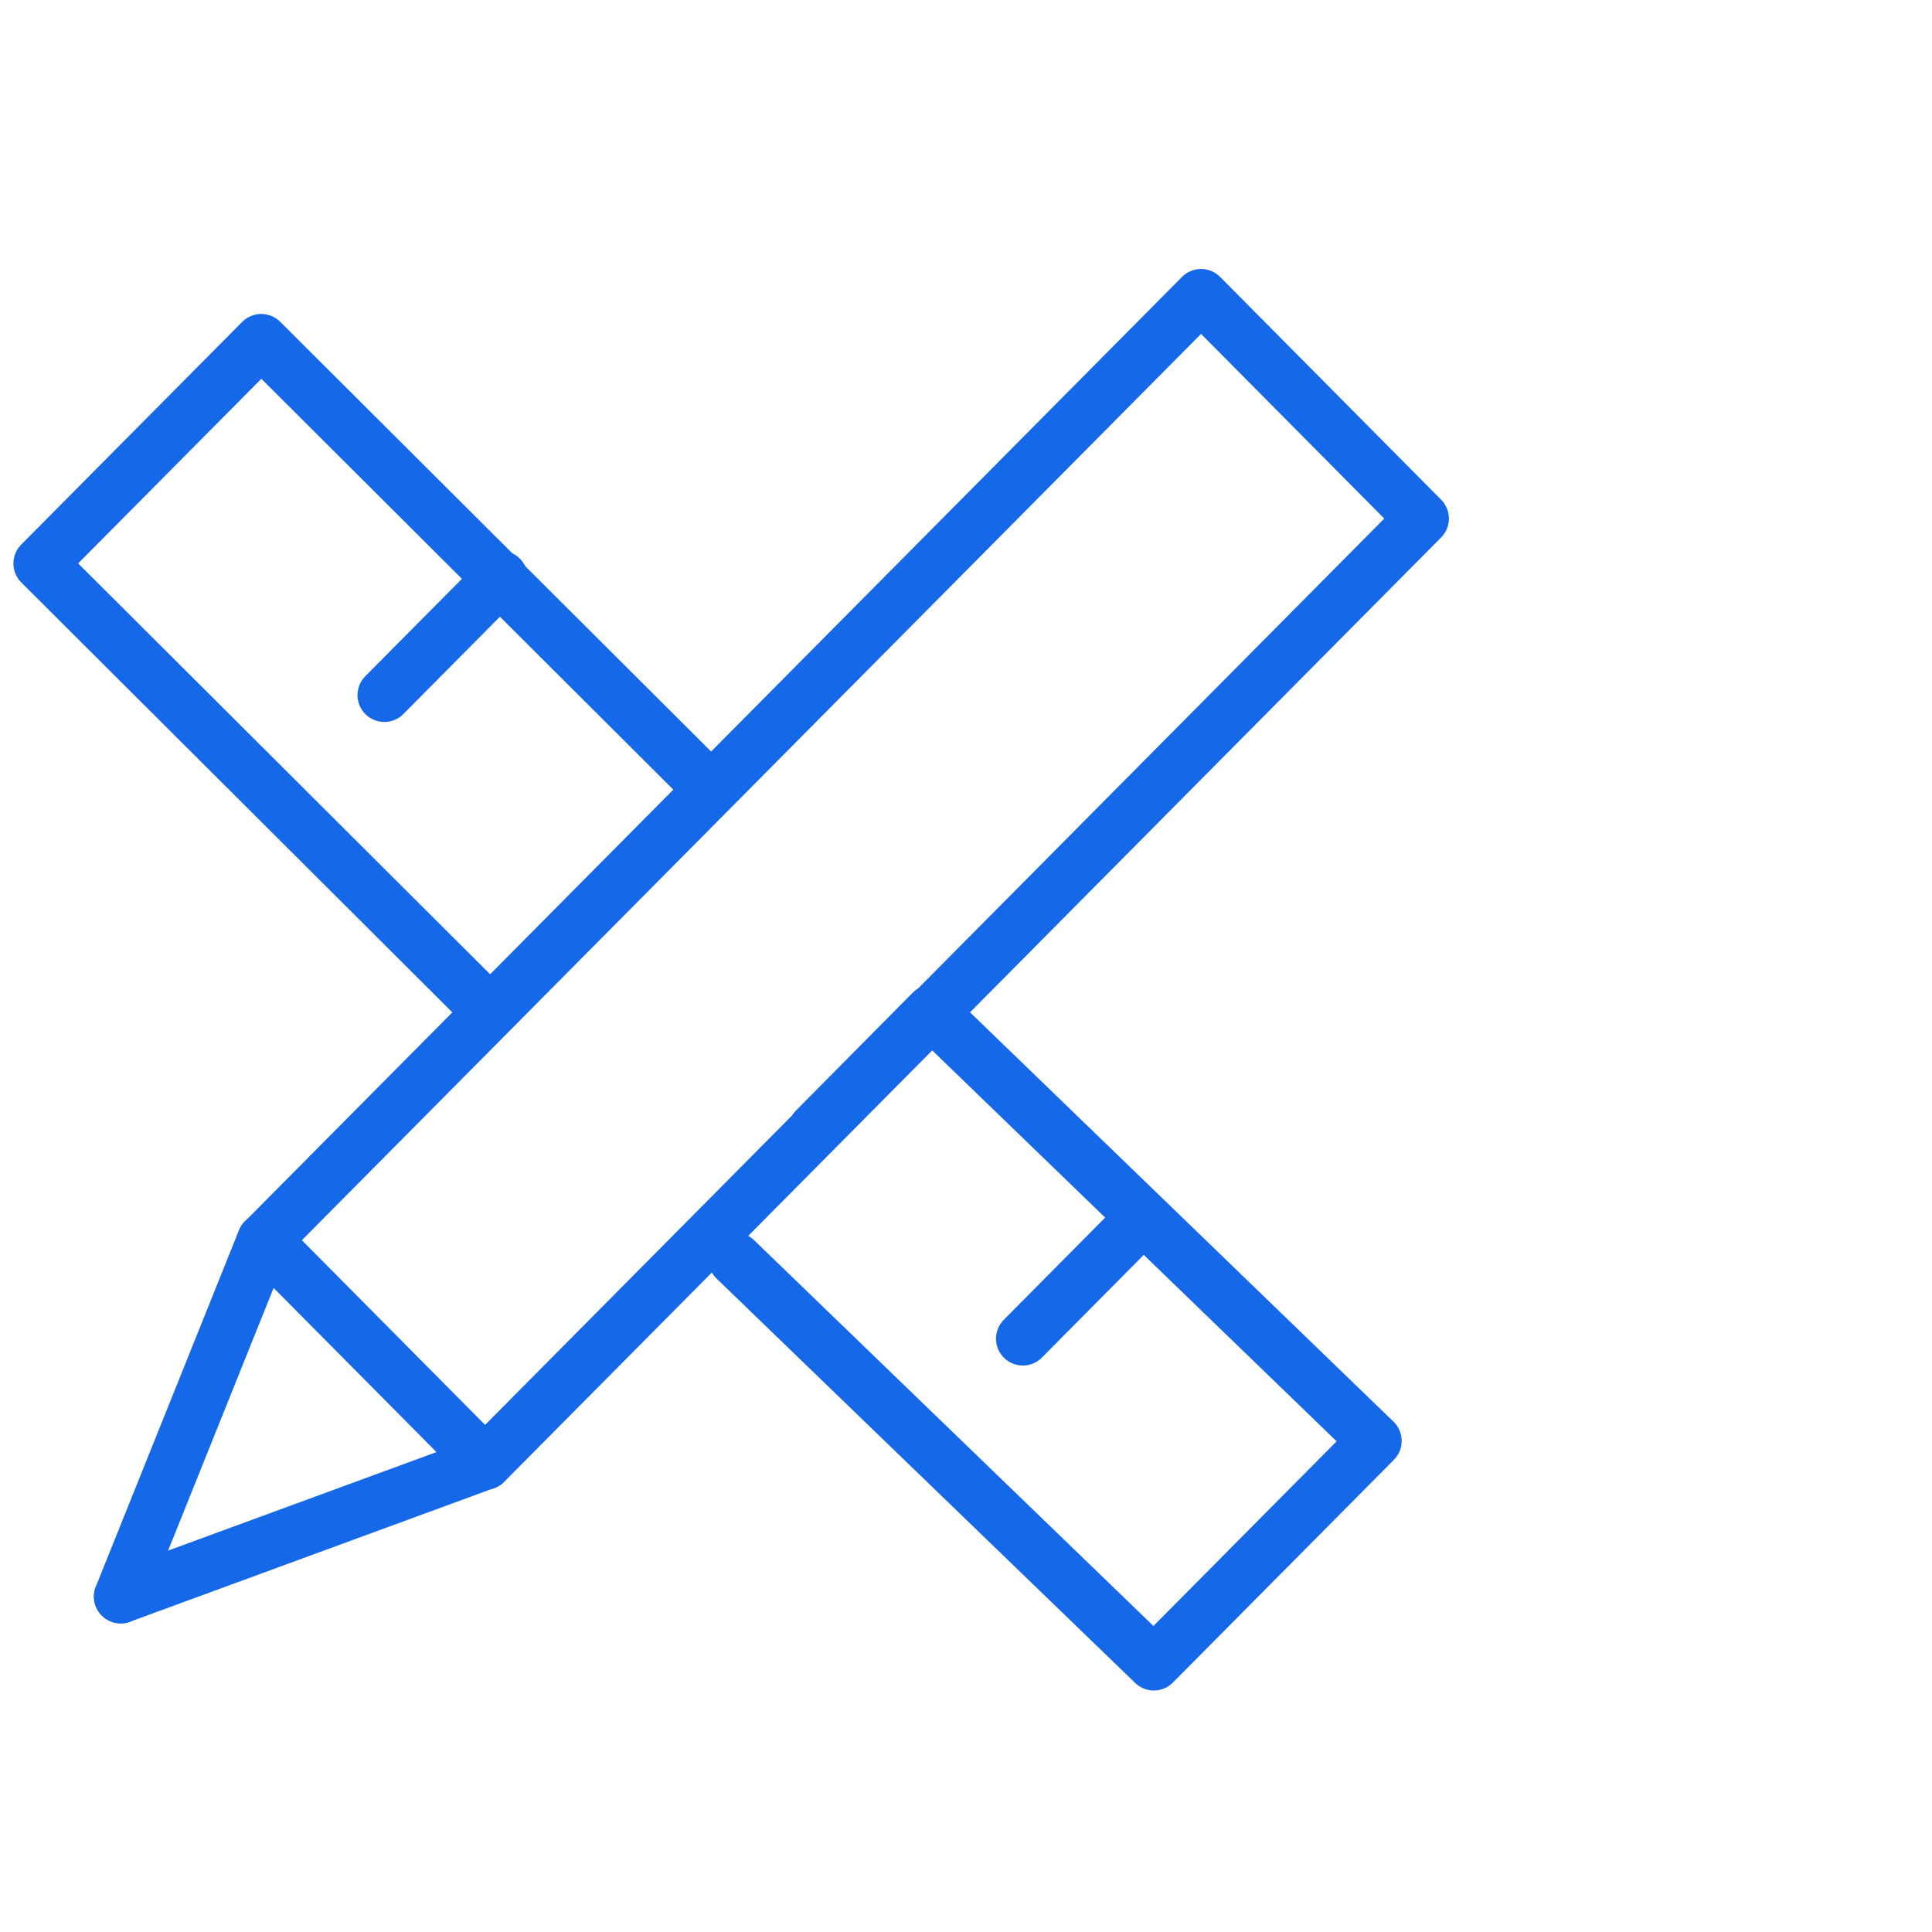 <?xml version="1.0" encoding="UTF-8"?> <svg xmlns="http://www.w3.org/2000/svg" width="72" height="72" viewBox="0 0 72 72" fill="none"> <path d="M44.76 11.024L9.841 46.219L18.078 54.521L52.996 19.326L44.76 11.024Z" stroke="#1568E8" stroke-width="2" stroke-linecap="round" stroke-linejoin="round"></path> <path d="M17.866 37.322L1.5 21L9.736 12.7L26.161 29.081" stroke="#1568E8" stroke-width="2" stroke-linecap="round" stroke-linejoin="round"></path> <path d="M35.395 38.387L51.236 53.699L43 62L27.402 46.932" stroke="#1568E8" stroke-width="2" stroke-linecap="round" stroke-linejoin="round"></path> <path d="M4.5 59.499L9.834 46.218" stroke="#1568E8" stroke-width="2" stroke-linecap="round" stroke-linejoin="round"></path> <path d="M4.5 59.499L18.07 54.518" stroke="#1568E8" stroke-width="2" stroke-linecap="round" stroke-linejoin="round"></path> <path d="M18.667 21.527L14.323 25.905" stroke="#1568E8" stroke-width="2" stroke-linecap="round" stroke-linejoin="round"></path> <path d="M34.718 37.705L30.374 42.09" stroke="#1568E8" stroke-width="2" stroke-linecap="round" stroke-linejoin="round"></path> <path d="M42.462 45.51L38.118 49.889" stroke="#1568E8" stroke-width="2" stroke-linecap="round" stroke-linejoin="round"></path> </svg> 